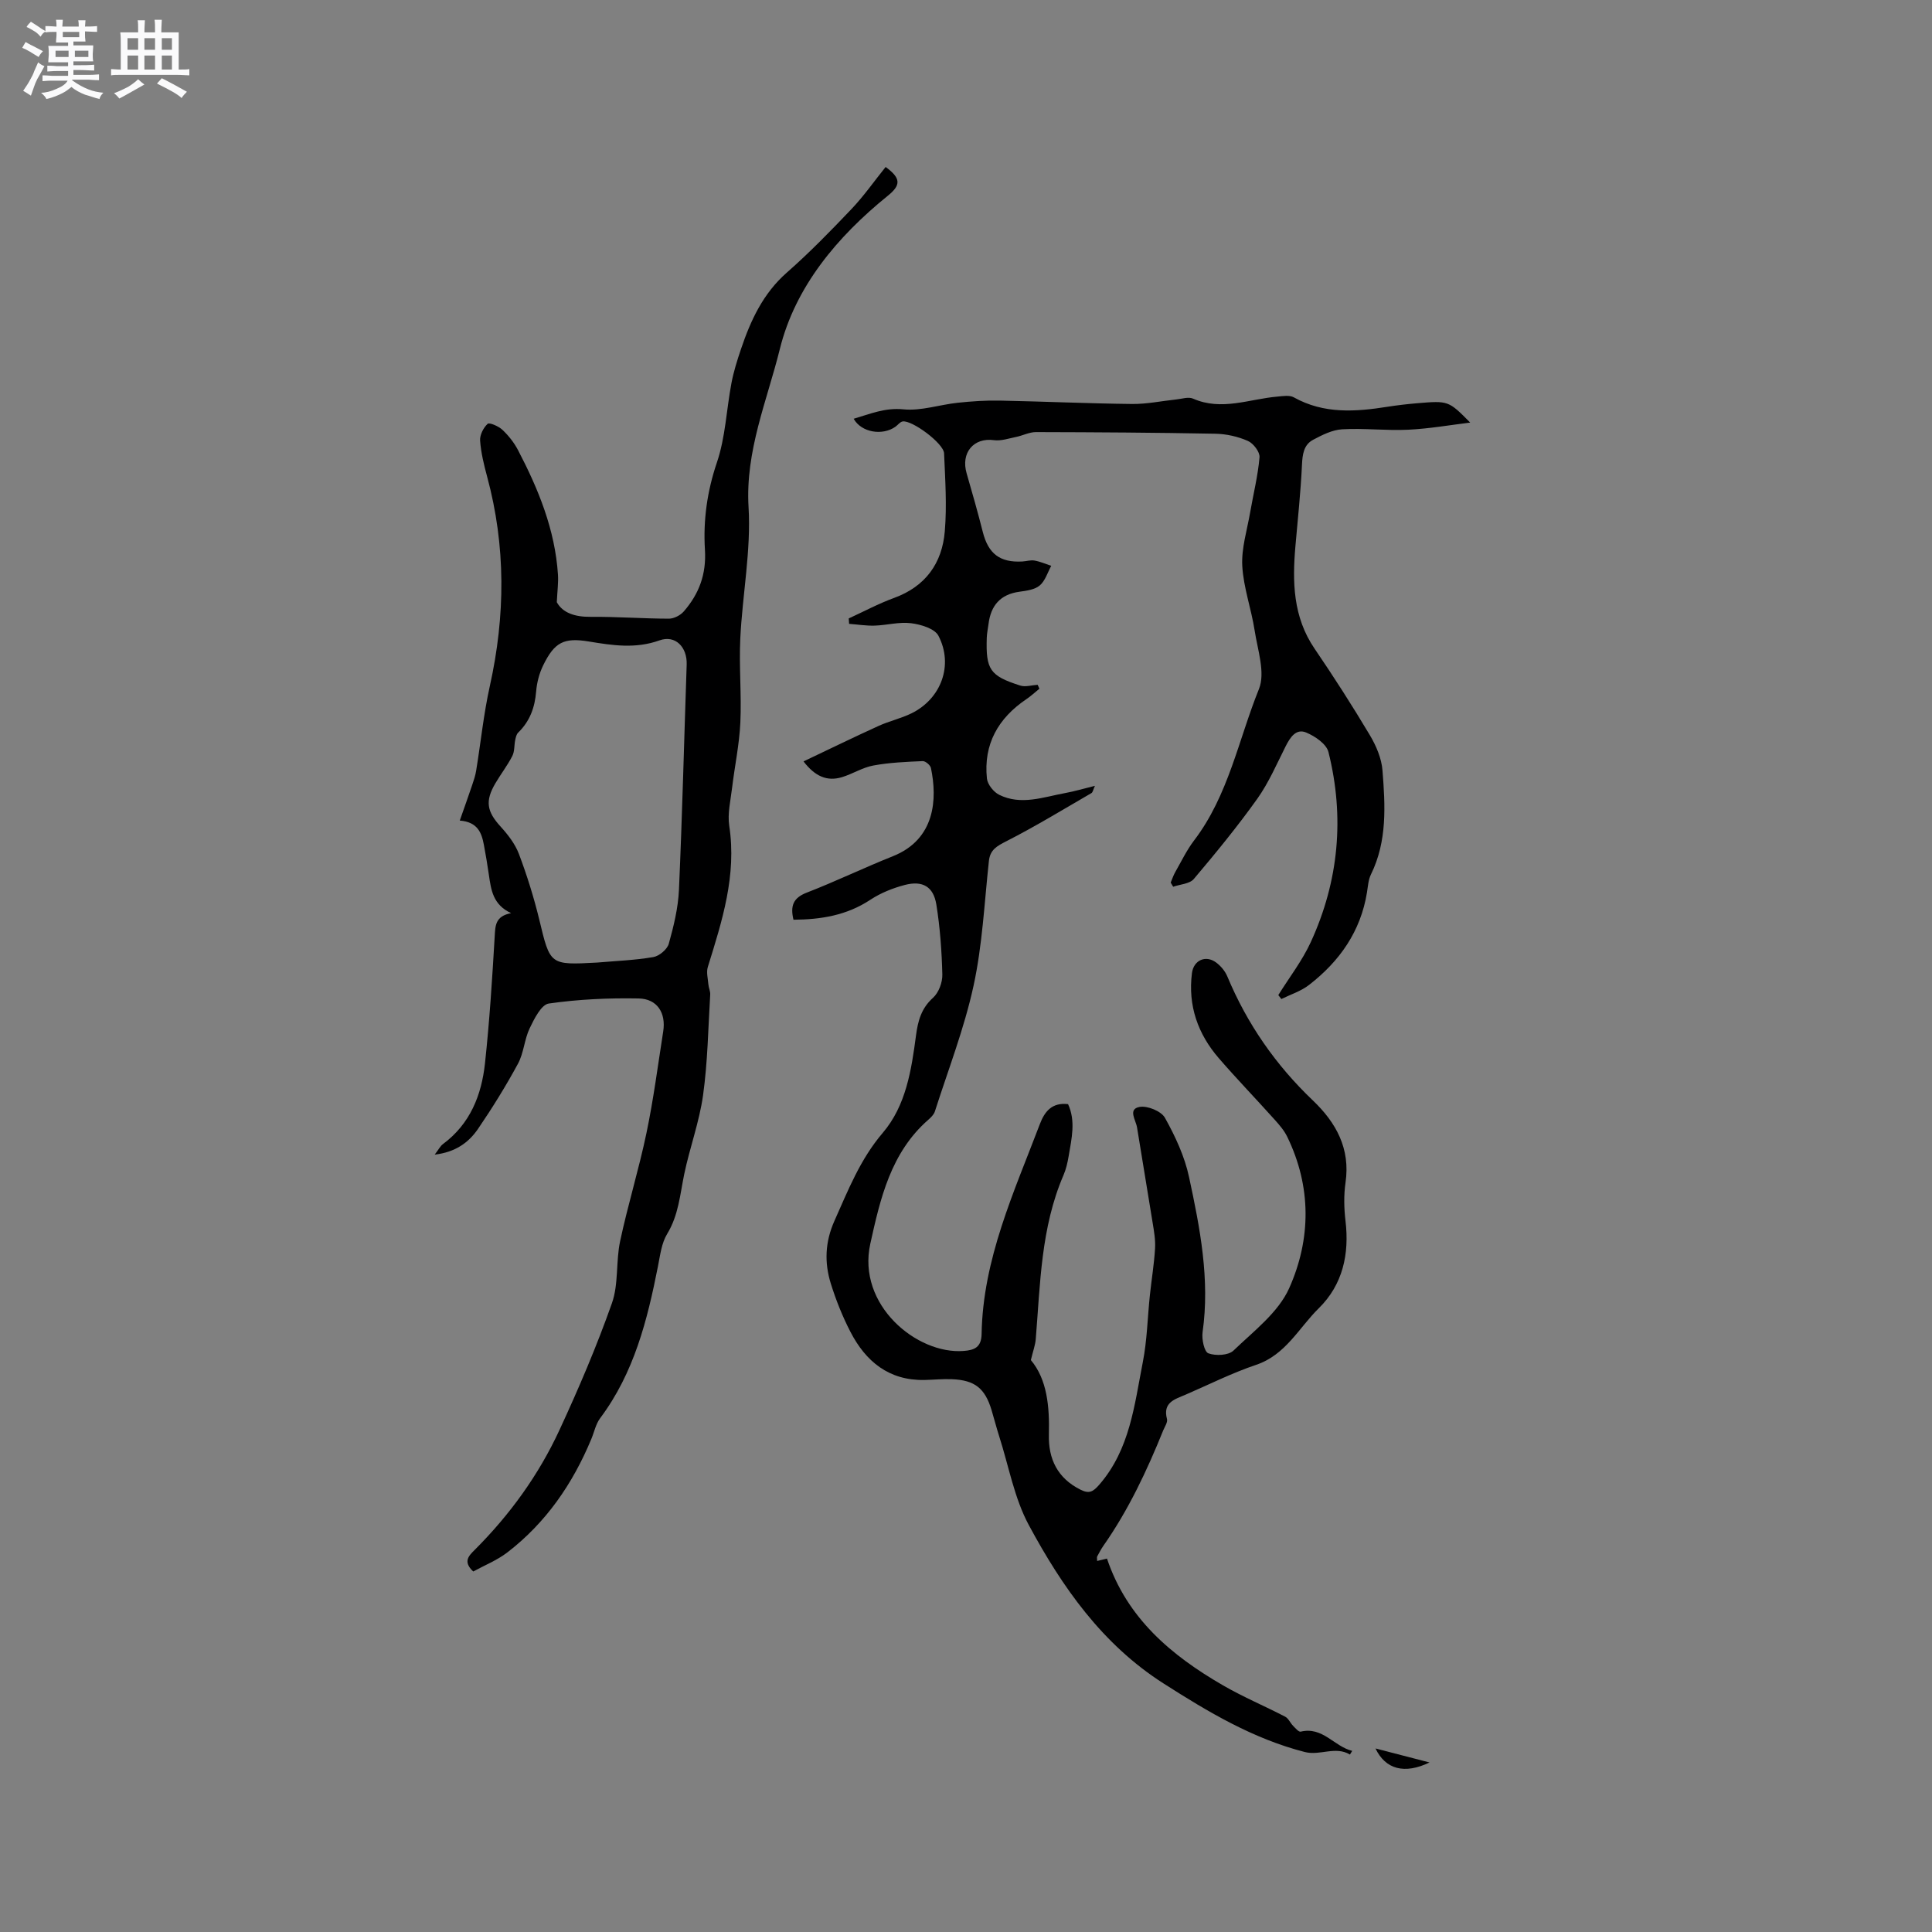<svg enable-background="new 0 0 400 400" viewBox="0 0 400 400" xmlns="http://www.w3.org/2000/svg"><rect x="0" y="0" width="400" height="400" fill="#808080" stroke="none"/><path d="m6.8 9.5c.6.3 1.3.7 2.1 1.1-.4.4-.7.8-.9 1.2-.7-.4-1.3-.8-1.8-1.1s-1.1-.6-1.6-.8c.2-.4.5-.8.7-1.2.4.2.8.5 1.5.8zm.9 6.9c-.3.6-.5 1.1-.7 1.7s-.4 1.1-.6 1.7c-.6-.4-1.1-.7-1.6-1 .7-1 1.2-1.8 1.5-2.4.3-.5.6-1.1.8-1.7.3-.6.5-1.2.8-1.8.3.3.8.6 1.3.8-.7 1.3-1.2 2.2-1.5 2.7zm.1-11c.4.3 1 .7 1.7 1.1-.5.2-.8.6-1.1 1.1-.5-.6-1-1-1.4-1.2s-.9-.6-1.5-.8c.2-.4.5-.7.9-1.1.5.3.9.6 1.4.9zm10.5 13.1c1 .4 2 .6 3.1.7-.4.4-.7.8-.8 1.3-.9-.2-1.9-.6-3-.9-1-.4-2-.9-2.8-1.6-.5.4-1.1.9-1.9 1.3s-1.9.9-3.3 1.2c-.1-.3-.5-.8-1.1-1.3 1 0 2.1-.3 3.2-.8 1.2-.5 1.9-1 2.3-1.7h-3.2c-.4 0-1 0-2 .1v-1.2c1 0 1.7.1 2 .1h3.3v-1h-2.3c-.2 0-.9 0-2 .1v-1.2c1.2 0 1.9.1 2 .1h2.3v-.8h-4.1c0-.7.1-1.2.1-1.6 0-.5 0-1.1-.1-1.8h4.1v-.7h-2.5c0-.6.1-1.1.1-1.6v-.6h-.5c-.4 0-1 0-1.8.1v-1.3c1.2 0 1.9.1 2.1.1h.2c0-.3 0-.8-.1-1.4h1.4c0 .6-.1 1-.1 1.4h3.4c0-.4 0-.8-.1-1.3h1.5c0 .4-.1.9-.1 1.3.7 0 1.5 0 2.5-.1v1.2c-1 0-1.8-.1-2.5-.1v.6c0 .3 0 .8.1 1.5h-2.5v.8h4.1c0 .7-.1 1.3-.1 1.8s0 1 .1 1.5h-4.1v.8h1.4c.8 0 1.8 0 2.9-.1v1.2c-1 0-1.9-.1-2.8-.1h-1.5v1h3.2c.3 0 1 0 2.1-.1v1.2c-1.1 0-1.8-.1-2.1-.1h-3.4l-.1.1c1.4 1 2.4 1.5 3.4 1.9zm-4.1-6.7v-1.3h-2.7v1.3zm2.2-4.1v-1.1h-3.4v1.1zm1.9 4.1v-1.3h-2.8v1.3z" fill="#fafafb"/><path d="m37 6.7v2.3 5.4c1 0 1.8 0 2.2-.1v1.3c-.6 0-1.5-.1-2.5-.1h-11.9c-.7 0-1.3 0-1.8.1v-1.3c.5 0 1.1.1 2 .1v-5.2c0-1 0-1.8-.1-2.5h3.7c0-1.3 0-2.1-.1-2.5h1.5c0 .4-.1 1.3-.1 2.5h2.2c0-1.2 0-2.1-.1-2.6h1.5c0 .4-.1 1.3-.1 2.6zm-12.3 13.7c-.3-.4-.7-.8-1.1-1.1 1.1-.4 2.1-.9 2.9-1.3.8-.5 1.5-1 2.1-1.6.4.4.9.8 1.3 1.1-2.5 1.4-4.2 2.4-5.2 2.9zm3.9-10.1v-2.4h-2.2v2.4zm0 4.1v-2.9h-2.2v2.9zm3.5-4.1v-2.4h-2.2v2.4zm0 4.1v-2.9h-2.2v2.9zm.4 2.9 1-1.1c.6.3 1.4.7 2.5 1.3s2 1.1 2.7 1.5c-.4.4-.8.8-1.1 1.3-.8-.8-2.5-1.7-5.1-3zm3.1-7v-2.4h-2.1v2.4zm0 4.1v-2.9h-2.1v2.9z" fill="#fafafb"/><g fill="#000001"><path d="m164.28 190.42c-.68-2.85-.08-4.51 2.72-5.6 6.02-2.33 11.84-5.15 17.84-7.54 8.82-3.51 9.24-11.87 7.9-18.27-.12-.59-1.13-1.45-1.7-1.43-3.42.15-6.87.29-10.22.91-2.25.41-4.3 1.75-6.52 2.42-3.08.92-5.56-.17-7.94-3.27 5.34-2.54 10.41-5.01 15.55-7.35 2.2-1 4.63-1.54 6.8-2.6 6.14-3.01 8.75-9.99 5.58-16.07-.78-1.48-3.64-2.34-5.66-2.59-2.46-.31-5.04.42-7.57.5-1.75.05-3.51-.24-5.26-.37-.03-.37-.05-.75-.08-1.12 3.12-1.43 6.17-3.07 9.38-4.24 6.53-2.38 9.96-7.2 10.51-13.8.45-5.34.08-10.77-.15-16.15-.09-2.07-6.68-6.94-8.59-6.59-.54.1-.98.73-1.48 1.09-2.68 1.89-7.03 1.22-8.65-1.65 3.43-1 6.45-2.33 10.31-1.95 3.65.36 7.46-.96 11.21-1.36 2.91-.31 5.85-.51 8.77-.45 9.12.18 18.24.6 27.36.7 3.05.03 6.11-.62 9.16-.94 1.16-.12 2.51-.59 3.45-.17 5.94 2.61 11.67.07 17.49-.42 1.12-.1 2.49-.34 3.37.15 6.26 3.5 12.84 3 19.51 1.94 1.99-.31 3.99-.54 5.99-.71 6.53-.55 6.53-.54 11.03 4-4.12.5-8.47 1.27-12.85 1.48-4.53.22-9.1-.35-13.63-.09-2.06.11-4.16 1.17-6.04 2.17-1.94 1.03-2.21 2.99-2.31 5.17-.26 5.6-.86 11.18-1.35 16.77-.66 7.49-.52 14.76 3.98 21.34 3.98 5.84 7.8 11.8 11.42 17.87 1.31 2.2 2.43 4.82 2.62 7.32.57 7.28 1 14.62-2.39 21.52-.54 1.1-.62 2.46-.82 3.71-1.3 8.09-5.68 14.29-12.01 19.18-1.66 1.29-3.8 1.96-5.72 2.91-.21-.27-.42-.54-.63-.82 2.27-3.65 4.95-7.1 6.73-10.98 5.8-12.64 7.02-25.87 3.65-39.35-.42-1.66-2.78-3.27-4.61-4.03-2.09-.87-3.3.98-4.23 2.81-1.86 3.69-3.51 7.55-5.88 10.89-4.1 5.75-8.59 11.23-13.15 16.62-.86 1.02-2.82 1.1-4.28 1.61-.17-.29-.34-.57-.51-.86.31-.73.55-1.49.94-2.17 1.26-2.21 2.37-4.54 3.9-6.55 7.11-9.32 9.18-20.83 13.43-31.35 1.36-3.38-.27-8.08-.89-12.12-.69-4.48-2.31-8.88-2.56-13.36-.2-3.66.99-7.4 1.63-11.09.66-3.81 1.61-7.58 1.94-11.41.1-1.1-1.28-2.9-2.41-3.39-2.07-.91-4.46-1.45-6.72-1.49-12.39-.24-24.78-.31-37.17-.34-1.37 0-2.73.73-4.12 1.01-1.52.31-3.11.86-4.58.66-4.19-.57-6.88 2.61-5.64 6.87 1.17 4.03 2.32 8.08 3.35 12.15 1.14 4.49 3.54 6.36 8.19 6.1.85-.05 1.72-.34 2.53-.19 1.18.21 2.3.71 3.45 1.09-.77 1.39-1.25 3.11-2.39 4.07-1.03.87-2.74 1.09-4.19 1.29-3.97.54-5.94 2.87-6.41 6.7-.12.94-.33 1.88-.36 2.83-.21 6.59.64 7.89 6.94 9.9 1.07.34 2.39-.09 3.59-.16.12.27.25.54.37.81-.9.73-1.75 1.52-2.71 2.17-5.83 3.94-8.89 9.32-8.16 16.42.13 1.23 1.39 2.81 2.55 3.38 4.54 2.24 9.13.46 13.67-.37 1.94-.35 3.83-.93 6.14-1.49-.37.8-.43 1.33-.72 1.5-5.83 3.38-11.6 6.9-17.6 9.96-1.97 1.01-3.38 1.75-3.63 4.11-.94 8.63-1.34 17.39-3.18 25.83-1.92 8.83-5.24 17.36-8 26-.21.66-.82 1.26-1.36 1.73-7.77 6.79-9.95 16.33-12.01 25.66-2.81 12.69 9.63 22.96 19.32 22.21 2.22-.17 3.67-.74 3.72-3.5.26-15.52 6.71-29.37 12.07-43.49.96-2.52 2.45-4.51 5.83-4.11 1.62 3.51.73 7.14.13 10.74-.23 1.35-.54 2.73-1.08 3.98-4.68 10.86-4.8 22.47-5.74 33.95-.1 1.22-.55 2.4-1.01 4.32 3.36 4 3.88 9.59 3.73 15.43-.13 5.03 1.78 9.03 6.56 11.41 1.8.9 2.6.42 3.88-1.05 6.35-7.31 7.27-16.51 9.01-25.38.89-4.53.97-9.22 1.46-13.84.34-3.23.88-6.44 1.07-9.67.11-1.76-.21-3.57-.5-5.34-1.05-6.59-2.18-13.16-3.23-19.74-.24-1.5-1.95-3.78.52-4.23 1.63-.3 4.5.88 5.26 2.25 2.14 3.84 4.08 8 4.99 12.27 2.27 10.55 4.35 21.19 2.8 32.13-.2 1.45.35 4.05 1.2 4.36 1.51.56 4.15.44 5.2-.57 4.18-4.02 9.28-7.88 11.53-12.91 4.54-10.16 4.64-21-.41-31.37-.63-1.3-1.63-2.45-2.61-3.54-3.82-4.26-7.8-8.38-11.54-12.7-4.36-5.04-6.42-10.9-5.57-17.63.34-2.65 2.82-3.81 5-2.2.97.72 1.86 1.78 2.32 2.88 4.1 9.83 10.01 18.34 17.72 25.69 4.79 4.57 7.78 9.94 6.76 16.98-.38 2.6-.32 5.32-.01 7.94.83 6.9-.58 13.23-5.52 18.09-4.13 4.06-6.85 9.65-12.97 11.72-4.99 1.68-9.74 4.07-14.59 6.17-2.2.95-4.8 1.57-3.88 5.05.18.67-.46 1.58-.78 2.36-3.38 8.36-7.2 16.49-12.4 23.91-.48.69-.87 1.45-1.27 2.19-.09.16-.01.41-.01.93.81-.2 1.52-.37 2.04-.49 4.14 12.34 13.3 20.05 24.03 26.25 4.15 2.4 8.6 4.27 12.86 6.48.68.35 1.04 1.28 1.62 1.87.48.49 1.18 1.33 1.59 1.23 4.57-1.1 6.92 3.07 10.67 3.98-.28.45-.47.76-.47.76-3.01-1.81-6.18.28-9.33-.52-10.74-2.75-20.01-8.29-29.25-14.19-12.73-8.13-20.99-19.97-27.9-32.79-3.01-5.58-4.15-12.18-6.12-18.33-.58-1.81-1.05-3.66-1.6-5.49-1.36-4.51-3.47-6.2-8.2-6.39-1.9-.08-3.81.12-5.71.16-7.36.13-12.15-3.84-15.32-9.99-1.64-3.18-2.99-6.56-4.05-9.97-1.35-4.34-1.2-8.61.75-12.98 2.84-6.36 5.33-12.75 10-18.22 4.82-5.64 5.94-13 6.89-20.18.4-3.01 1.09-5.61 3.53-7.8 1.17-1.05 1.96-3.18 1.92-4.79-.12-4.85-.47-9.73-1.24-14.51-.6-3.71-2.85-5.01-6.53-4.05-2.48.65-4.98 1.65-7.11 3.05-4.91 3.26-10.27 4.11-15.94 4.15z"/><path d="m183.36 34.57c3.2 2.34 3.19 3.75.45 5.96-10.47 8.47-19.16 18.83-22.35 31.72-2.64 10.68-7.17 21.09-6.48 32.73.54 9-1.27 18.13-1.71 27.21-.28 5.8.28 11.64.01 17.44-.21 4.51-1.17 8.98-1.71 13.49-.31 2.61-.97 5.32-.59 7.85 1.57 10.25-1.47 19.7-4.43 29.22-.34 1.08.01 2.4.11 3.6.06.72.43 1.45.38 2.15-.42 6.95-.52 13.94-1.48 20.82-.77 5.52-2.76 10.86-3.9 16.34-.87 4.22-1.17 8.49-3.53 12.36-1.16 1.91-1.45 4.4-1.9 6.68-2.2 11.17-4.95 22.1-11.96 31.46-.92 1.22-1.24 2.89-1.85 4.35-3.85 9.26-9.38 17.31-17.38 23.46-2.13 1.64-4.73 2.67-7.06 3.95-2.21-2.06-.9-3.27.32-4.49 7.26-7.26 13.23-15.5 17.53-24.8 3.98-8.59 7.71-17.33 10.86-26.25 1.41-3.98.8-8.63 1.7-12.85 1.6-7.52 3.89-14.89 5.46-22.42 1.45-6.94 2.36-13.99 3.46-21 .6-3.81-1.22-6.76-5.09-6.83-6.2-.12-12.47.17-18.6 1.05-1.55.22-3.01 3.15-3.95 5.11-1.11 2.31-1.22 5.12-2.43 7.35-2.51 4.64-5.31 9.15-8.29 13.52-1.94 2.83-4.7 4.81-8.95 5.3.79-1.02 1.14-1.76 1.72-2.19 5.62-4.17 7.98-10.12 8.69-16.71.94-8.72 1.5-17.49 2.01-26.25.13-2.25.11-4.22 3.4-4.84-3.78-1.76-4.15-4.84-4.6-7.91-.3-2.09-.65-4.18-1.04-6.25-.47-2.49-1.29-4.72-4.99-5.01.94-2.68 1.77-4.99 2.56-7.33.34-1 .68-2.01.84-3.04.95-5.82 1.54-11.71 2.82-17.46 3.23-14.54 3.34-28.97-.56-43.4-.66-2.44-1.27-4.94-1.45-7.44-.08-1.16.68-2.66 1.56-3.47.36-.33 2.26.49 3.05 1.23 1.27 1.2 2.42 2.64 3.23 4.19 4.24 8.11 7.67 16.51 8.28 25.79.11 1.68-.13 3.38-.24 5.72 1.23 2.23 3.76 3.06 7.01 3.03 5.4-.05 10.8.37 16.2.38 1.05 0 2.39-.7 3.09-1.51 3.14-3.62 4.68-7.67 4.37-12.74-.38-6.1.45-12.12 2.48-18.1 1.77-5.21 1.97-10.95 3.01-16.43.45-2.38 1.19-4.72 1.97-7.03 2.01-5.96 4.57-11.52 9.5-15.85 4.69-4.12 9.07-8.62 13.38-13.15 2.54-2.67 4.66-5.71 7.07-8.71zm-59.76 164.72c3.9-.34 7.83-.48 11.67-1.14 1.22-.21 2.86-1.59 3.19-2.74 1.02-3.65 1.94-7.42 2.11-11.18.69-15.55 1.07-31.1 1.6-46.66.12-3.57-2.33-6.17-5.62-4.99-4.99 1.79-9.75 1.04-14.67.23-5.14-.84-7.07.15-9.41 4.92-.82 1.67-1.32 3.6-1.47 5.45-.27 3.32-1.31 6.16-3.72 8.5-.36.35-.5 1-.61 1.53-.23 1.1-.11 2.36-.6 3.31-1.01 1.97-2.39 3.75-3.51 5.66-2.17 3.69-1.76 5.83 1.07 8.94 1.53 1.68 3.02 3.6 3.81 5.69 1.67 4.43 3.09 8.98 4.21 13.58 2.26 9.41 2.15 9.43 11.95 8.9z"/><path d="m284.78 362c4.06 1.05 7.63 1.98 11.19 2.9-5.19 2.49-9.12 1.43-11.19-2.9z"/></g></svg>